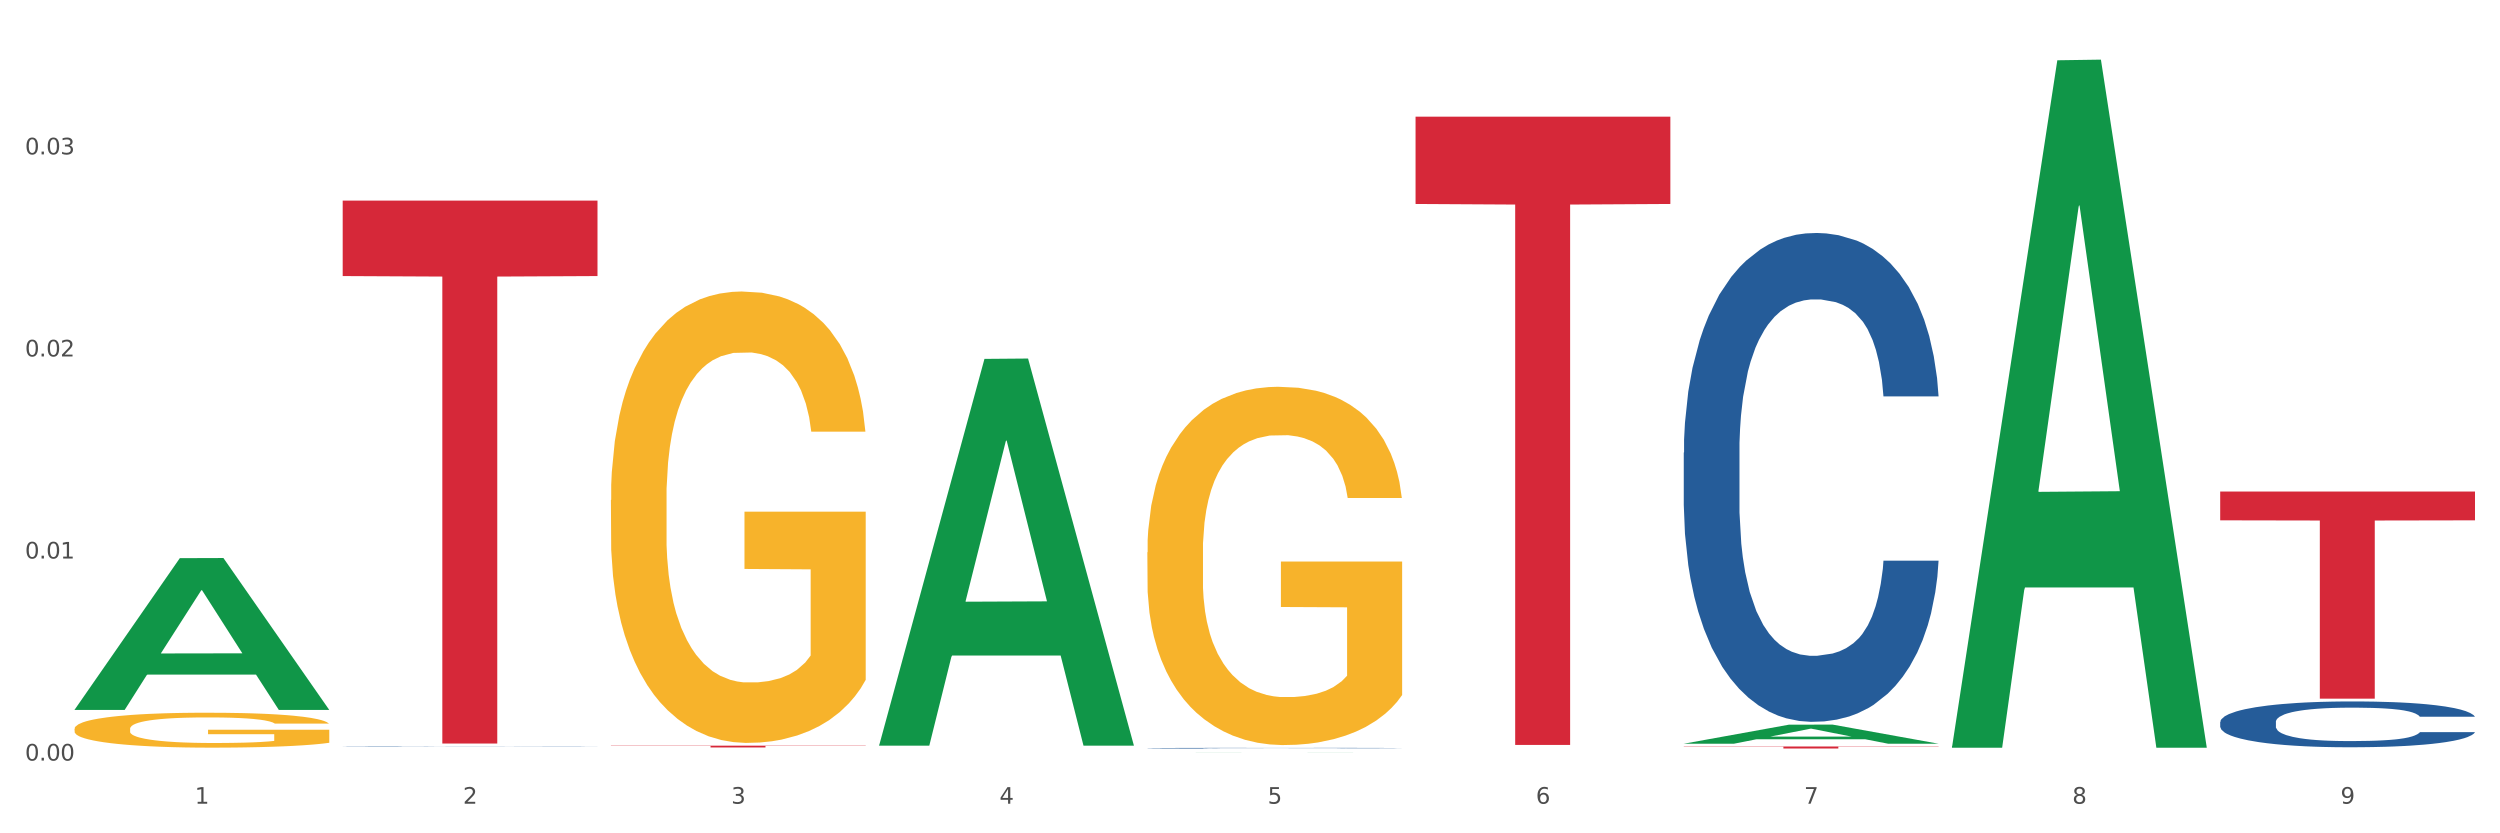 <?xml version="1.0" encoding="utf-8" standalone="no"?>
<!DOCTYPE svg PUBLIC "-//W3C//DTD SVG 1.1//EN"
  "http://www.w3.org/Graphics/SVG/1.1/DTD/svg11.dtd">
<svg xmlns:xlink="http://www.w3.org/1999/xlink" width="1080pt" height="360pt" viewBox="0 0 1080 360" xmlns="http://www.w3.org/2000/svg" version="1.1">
 <rect x="0" y="0" width="1080" height="360" fill="#333333" stroke="none"/>
 <defs>
  <style type="text/css">*{stroke-linejoin: round; stroke-linecap: butt}</style>
 </defs>
 <g id="figure_1">
  <g id="patch_1">
   <path d="M 0 360 
L 1080 360 
L 1080 0 
L 0 0 
z
" style="fill: #ffffff; stroke: #ffffff; stroke-linejoin: miter"/>
  </g>
  <g id="axes_1">
   <g id="matplotlib.axis_1">
    <g id="xtick_1">
     <g id="text_1">
      <!-- 1 -->
      <g style="fill: #4d4d4d" transform="translate(84.159 347.204) scale(0.096 -0.096)">
       <defs>
        <path id="DejaVuSans-31" d="M 794 531 
L 1825 531 
L 1825 4091 
L 703 3866 
L 703 4441 
L 1819 4666 
L 2450 4666 
L 2450 531 
L 3481 531 
L 3481 0 
L 794 0 
L 794 531 
z
" transform="scale(0.016)"/>
       </defs>
       <use xlink:href="#DejaVuSans-31"/>
      </g>
     </g>
    </g>
    <g id="xtick_2">
     <g id="text_2">
      <!-- 2 -->
      <g style="fill: #4d4d4d" transform="translate(200.027 347.204) scale(0.096 -0.096)">
       <defs>
        <path id="DejaVuSans-32" d="M 1228 531 
L 3431 531 
L 3431 0 
L 469 0 
L 469 531 
Q 828 903 1448 1529 
Q 2069 2156 2228 2338 
Q 2531 2678 2651 2914 
Q 2772 3150 2772 3378 
Q 2772 3750 2511 3984 
Q 2250 4219 1831 4219 
Q 1534 4219 1204 4116 
Q 875 4013 500 3803 
L 500 4441 
Q 881 4594 1212 4672 
Q 1544 4750 1819 4750 
Q 2544 4750 2975 4387 
Q 3406 4025 3406 3419 
Q 3406 3131 3298 2873 
Q 3191 2616 2906 2266 
Q 2828 2175 2409 1742 
Q 1991 1309 1228 531 
z
" transform="scale(0.016)"/>
       </defs>
       <use xlink:href="#DejaVuSans-32"/>
      </g>
     </g>
    </g>
    <g id="xtick_3">
     <g id="text_3">
      <!-- 3 -->
      <g style="fill: #4d4d4d" transform="translate(315.896 347.204) scale(0.096 -0.096)">
       <defs>
        <path id="DejaVuSans-33" d="M 2597 2516 
Q 3050 2419 3304 2112 
Q 3559 1806 3559 1356 
Q 3559 666 3084 287 
Q 2609 -91 1734 -91 
Q 1441 -91 1130 -33 
Q 819 25 488 141 
L 488 750 
Q 750 597 1062 519 
Q 1375 441 1716 441 
Q 2309 441 2620 675 
Q 2931 909 2931 1356 
Q 2931 1769 2642 2001 
Q 2353 2234 1838 2234 
L 1294 2234 
L 1294 2753 
L 1863 2753 
Q 2328 2753 2575 2939 
Q 2822 3125 2822 3475 
Q 2822 3834 2567 4026 
Q 2313 4219 1838 4219 
Q 1578 4219 1281 4162 
Q 984 4106 628 3988 
L 628 4550 
Q 988 4650 1302 4700 
Q 1616 4750 1894 4750 
Q 2613 4750 3031 4423 
Q 3450 4097 3450 3541 
Q 3450 3153 3228 2886 
Q 3006 2619 2597 2516 
z
" transform="scale(0.016)"/>
       </defs>
       <use xlink:href="#DejaVuSans-33"/>
      </g>
     </g>
    </g>
    <g id="xtick_4">
     <g id="text_4">
      <!-- 4 -->
      <g style="fill: #4d4d4d" transform="translate(431.765 347.204) scale(0.096 -0.096)">
       <defs>
        <path id="DejaVuSans-34" d="M 2419 4116 
L 825 1625 
L 2419 1625 
L 2419 4116 
z
M 2253 4666 
L 3047 4666 
L 3047 1625 
L 3713 1625 
L 3713 1100 
L 3047 1100 
L 3047 0 
L 2419 0 
L 2419 1100 
L 313 1100 
L 313 1709 
L 2253 4666 
z
" transform="scale(0.016)"/>
       </defs>
       <use xlink:href="#DejaVuSans-34"/>
      </g>
     </g>
    </g>
    <g id="xtick_5">
     <g id="text_5">
      <!-- 5 -->
      <g style="fill: #4d4d4d" transform="translate(547.634 347.204) scale(0.096 -0.096)">
       <defs>
        <path id="DejaVuSans-35" d="M 691 4666 
L 3169 4666 
L 3169 4134 
L 1269 4134 
L 1269 2991 
Q 1406 3038 1543 3061 
Q 1681 3084 1819 3084 
Q 2600 3084 3056 2656 
Q 3513 2228 3513 1497 
Q 3513 744 3044 326 
Q 2575 -91 1722 -91 
Q 1428 -91 1123 -41 
Q 819 9 494 109 
L 494 744 
Q 775 591 1075 516 
Q 1375 441 1709 441 
Q 2250 441 2565 725 
Q 2881 1009 2881 1497 
Q 2881 1984 2565 2268 
Q 2250 2553 1709 2553 
Q 1456 2553 1204 2497 
Q 953 2441 691 2322 
L 691 4666 
z
" transform="scale(0.016)"/>
       </defs>
       <use xlink:href="#DejaVuSans-35"/>
      </g>
     </g>
    </g>
    <g id="xtick_6">
     <g id="text_6">
      <!-- 6 -->
      <g style="fill: #4d4d4d" transform="translate(663.502 347.204) scale(0.096 -0.096)">
       <defs>
        <path id="DejaVuSans-36" d="M 2113 2584 
Q 1688 2584 1439 2293 
Q 1191 2003 1191 1497 
Q 1191 994 1439 701 
Q 1688 409 2113 409 
Q 2538 409 2786 701 
Q 3034 994 3034 1497 
Q 3034 2003 2786 2293 
Q 2538 2584 2113 2584 
z
M 3366 4563 
L 3366 3988 
Q 3128 4100 2886 4159 
Q 2644 4219 2406 4219 
Q 1781 4219 1451 3797 
Q 1122 3375 1075 2522 
Q 1259 2794 1537 2939 
Q 1816 3084 2150 3084 
Q 2853 3084 3261 2657 
Q 3669 2231 3669 1497 
Q 3669 778 3244 343 
Q 2819 -91 2113 -91 
Q 1303 -91 875 529 
Q 447 1150 447 2328 
Q 447 3434 972 4092 
Q 1497 4750 2381 4750 
Q 2619 4750 2861 4703 
Q 3103 4656 3366 4563 
z
" transform="scale(0.016)"/>
       </defs>
       <use xlink:href="#DejaVuSans-36"/>
      </g>
     </g>
    </g>
    <g id="xtick_7">
     <g id="text_7">
      <!-- 7 -->
      <g style="fill: #4d4d4d" transform="translate(779.371 347.204) scale(0.096 -0.096)">
       <defs>
        <path id="DejaVuSans-37" d="M 525 4666 
L 3525 4666 
L 3525 4397 
L 1831 0 
L 1172 0 
L 2766 4134 
L 525 4134 
L 525 4666 
z
" transform="scale(0.016)"/>
       </defs>
       <use xlink:href="#DejaVuSans-37"/>
      </g>
     </g>
    </g>
    <g id="xtick_8">
     <g id="text_8">
      <!-- 8 -->
      <g style="fill: #4d4d4d" transform="translate(895.24 347.204) scale(0.096 -0.096)">
       <defs>
        <path id="DejaVuSans-38" d="M 2034 2216 
Q 1584 2216 1326 1975 
Q 1069 1734 1069 1313 
Q 1069 891 1326 650 
Q 1584 409 2034 409 
Q 2484 409 2743 651 
Q 3003 894 3003 1313 
Q 3003 1734 2745 1975 
Q 2488 2216 2034 2216 
z
M 1403 2484 
Q 997 2584 770 2862 
Q 544 3141 544 3541 
Q 544 4100 942 4425 
Q 1341 4750 2034 4750 
Q 2731 4750 3128 4425 
Q 3525 4100 3525 3541 
Q 3525 3141 3298 2862 
Q 3072 2584 2669 2484 
Q 3125 2378 3379 2068 
Q 3634 1759 3634 1313 
Q 3634 634 3220 271 
Q 2806 -91 2034 -91 
Q 1263 -91 848 271 
Q 434 634 434 1313 
Q 434 1759 690 2068 
Q 947 2378 1403 2484 
z
M 1172 3481 
Q 1172 3119 1398 2916 
Q 1625 2713 2034 2713 
Q 2441 2713 2670 2916 
Q 2900 3119 2900 3481 
Q 2900 3844 2670 4047 
Q 2441 4250 2034 4250 
Q 1625 4250 1398 4047 
Q 1172 3844 1172 3481 
z
" transform="scale(0.016)"/>
       </defs>
       <use xlink:href="#DejaVuSans-38"/>
      </g>
     </g>
    </g>
    <g id="xtick_9">
     <g id="text_9">
      <!-- 9 -->
      <g style="fill: #4d4d4d" transform="translate(1011.108 347.204) scale(0.096 -0.096)">
       <defs>
        <path id="DejaVuSans-39" d="M 703 97 
L 703 672 
Q 941 559 1184 500 
Q 1428 441 1663 441 
Q 2288 441 2617 861 
Q 2947 1281 2994 2138 
Q 2813 1869 2534 1725 
Q 2256 1581 1919 1581 
Q 1219 1581 811 2004 
Q 403 2428 403 3163 
Q 403 3881 828 4315 
Q 1253 4750 1959 4750 
Q 2769 4750 3195 4129 
Q 3622 3509 3622 2328 
Q 3622 1225 3098 567 
Q 2575 -91 1691 -91 
Q 1453 -91 1209 -44 
Q 966 3 703 97 
z
M 1959 2075 
Q 2384 2075 2632 2365 
Q 2881 2656 2881 3163 
Q 2881 3666 2632 3958 
Q 2384 4250 1959 4250 
Q 1534 4250 1286 3958 
Q 1038 3666 1038 3163 
Q 1038 2656 1286 2365 
Q 1534 2075 1959 2075 
z
" transform="scale(0.016)"/>
       </defs>
       <use xlink:href="#DejaVuSans-39"/>
      </g>
     </g>
    </g>
    <g id="xtick_10"/>
    <g id="xtick_11"/>
    <g id="xtick_12"/>
    <g id="xtick_13"/>
    <g id="xtick_14"/>
    <g id="xtick_15"/>
    <g id="xtick_16"/>
    <g id="xtick_17"/>
   </g>
   <g id="matplotlib.axis_2">
    <g id="ytick_1">
     <g id="text_10">
      <!-- 0.00 -->
      <g style="fill: #4d4d4d" transform="translate(10.8 328.568) scale(0.096 -0.096)">
       <defs>
        <path id="DejaVuSans-30" d="M 2034 4250 
Q 1547 4250 1301 3770 
Q 1056 3291 1056 2328 
Q 1056 1369 1301 889 
Q 1547 409 2034 409 
Q 2525 409 2770 889 
Q 3016 1369 3016 2328 
Q 3016 3291 2770 3770 
Q 2525 4250 2034 4250 
z
M 2034 4750 
Q 2819 4750 3233 4129 
Q 3647 3509 3647 2328 
Q 3647 1150 3233 529 
Q 2819 -91 2034 -91 
Q 1250 -91 836 529 
Q 422 1150 422 2328 
Q 422 3509 836 4129 
Q 1250 4750 2034 4750 
z
" transform="scale(0.016)"/>
        <path id="DejaVuSans-2e" d="M 684 794 
L 1344 794 
L 1344 0 
L 684 0 
L 684 794 
z
" transform="scale(0.016)"/>
       </defs>
       <use xlink:href="#DejaVuSans-30"/>
       <use xlink:href="#DejaVuSans-2e" transform="translate(63.623 0)"/>
       <use xlink:href="#DejaVuSans-30" transform="translate(95.41 0)"/>
       <use xlink:href="#DejaVuSans-30" transform="translate(159.033 0)"/>
      </g>
     </g>
    </g>
    <g id="ytick_2">
     <g id="text_11">
      <!-- 0.01 -->
      <g style="fill: #4d4d4d" transform="translate(10.8 241.279) scale(0.096 -0.096)">
       <use xlink:href="#DejaVuSans-30"/>
       <use xlink:href="#DejaVuSans-2e" transform="translate(63.623 0)"/>
       <use xlink:href="#DejaVuSans-30" transform="translate(95.41 0)"/>
       <use xlink:href="#DejaVuSans-31" transform="translate(159.033 0)"/>
      </g>
     </g>
    </g>
    <g id="ytick_3">
     <g id="text_12">
      <!-- 0.02 -->
      <g style="fill: #4d4d4d" transform="translate(10.8 153.991) scale(0.096 -0.096)">
       <use xlink:href="#DejaVuSans-30"/>
       <use xlink:href="#DejaVuSans-2e" transform="translate(63.623 0)"/>
       <use xlink:href="#DejaVuSans-30" transform="translate(95.41 0)"/>
       <use xlink:href="#DejaVuSans-32" transform="translate(159.033 0)"/>
      </g>
     </g>
    </g>
    <g id="ytick_4">
     <g id="text_13">
      <!-- 0.03 -->
      <g style="fill: #4d4d4d" transform="translate(10.8 66.702) scale(0.096 -0.096)">
       <use xlink:href="#DejaVuSans-30"/>
       <use xlink:href="#DejaVuSans-2e" transform="translate(63.623 0)"/>
       <use xlink:href="#DejaVuSans-30" transform="translate(95.41 0)"/>
       <use xlink:href="#DejaVuSans-33" transform="translate(159.033 0)"/>
      </g>
     </g>
    </g>
    <g id="ytick_5"/>
    <g id="ytick_6"/>
    <g id="ytick_7"/>
    <g id="ytick_8"/>
   </g>
   <g id="PolyCollection_1">
    <path d="M 32.175 306.576 
L 32.288 306.515 
L 77.68 241.124 
L 96.518 241.062 
L 142.25 306.7 
L 120.462 306.7 
L 110.589 291.415 
L 63.722 291.415 
L 63.382 291.662 
L 53.85 306.7 
L 32.175 306.7 
L 32.175 306.576 
L 69.623 282.294 
L 104.689 282.232 
L 87.326 255.053 
L 87.099 254.929 
L 86.872 255.114 
L 69.51 282.232 
L 69.623 282.294 
L 32.175 306.576 
z
" clip-path="url(#p549584dde1)" style="fill: #109648"/>
    <path d="M 959.125 311.916 
L 959.255 311.898 
L 959.255 311.392 
L 959.645 310.705 
L 961.076 309.439 
L 962.898 308.481 
L 966.021 307.36 
L 967.712 306.89 
L 969.924 306.365 
L 974.478 305.516 
L 979.683 304.792 
L 983.326 304.395 
L 986.058 304.141 
L 992.173 303.689 
L 995.686 303.49 
L 999.33 303.328 
L 1002.452 303.219 
L 1007.657 303.093 
L 1011.82 303.038 
L 1016.635 303.02 
L 1020.668 303.038 
L 1026.003 303.111 
L 1033.809 303.328 
L 1036.802 303.454 
L 1040.835 303.671 
L 1044.999 303.961 
L 1048.382 304.25 
L 1052.285 304.666 
L 1056.319 305.208 
L 1060.222 305.895 
L 1062.955 306.528 
L 1065.167 307.197 
L 1067.118 308.011 
L 1068.549 308.897 
L 1069.2 309.638 
L 1045.389 309.638 
L 1044.739 308.969 
L 1043.438 308.246 
L 1042.137 307.758 
L 1040.705 307.36 
L 1038.493 306.908 
L 1036.542 306.619 
L 1033.289 306.275 
L 1030.296 306.058 
L 1027.824 305.931 
L 1024.832 305.823 
L 1018.456 305.714 
L 1013.902 305.714 
L 1011.04 305.751 
L 1007.527 305.841 
L 1004.534 305.968 
L 1001.021 306.185 
L 998.289 306.42 
L 995.556 306.727 
L 993.995 306.944 
L 991.653 307.342 
L 990.092 307.667 
L 988.01 308.228 
L 986.839 308.626 
L 984.757 309.656 
L 983.846 310.416 
L 983.456 310.94 
L 983.196 311.519 
L 983.196 314.339 
L 983.976 315.605 
L 984.627 316.147 
L 985.668 316.762 
L 987.619 317.558 
L 990.482 318.335 
L 993.474 318.896 
L 995.947 319.239 
L 998.289 319.493 
L 1000.631 319.691 
L 1003.493 319.872 
L 1005.835 319.981 
L 1009.348 320.089 
L 1013.512 320.143 
L 1016.765 320.143 
L 1023.4 320.053 
L 1026.393 319.963 
L 1029.255 319.836 
L 1032.378 319.637 
L 1034.85 319.42 
L 1036.282 319.257 
L 1038.624 318.914 
L 1040.445 318.552 
L 1042.006 318.136 
L 1043.047 317.775 
L 1044.218 317.232 
L 1045.129 316.618 
L 1045.389 316.292 
L 1069.2 316.292 
L 1068.68 316.943 
L 1067.769 317.576 
L 1065.947 318.426 
L 1064.516 318.914 
L 1062.304 319.511 
L 1059.962 320.017 
L 1056.709 320.577 
L 1053.717 320.993 
L 1050.594 321.355 
L 1047.211 321.68 
L 1041.096 322.132 
L 1038.884 322.259 
L 1034.2 322.476 
L 1030.557 322.603 
L 1025.222 322.729 
L 1019.757 322.801 
L 1014.032 322.82 
L 1008.958 322.783 
L 1003.363 322.675 
L 999.85 322.566 
L 995.947 322.404 
L 991.393 322.151 
L 987.099 321.843 
L 983.065 321.482 
L 979.292 321.066 
L 975.779 320.596 
L 971.225 319.818 
L 967.842 319.059 
L 965.37 318.353 
L 963.679 317.757 
L 961.987 316.997 
L 961.076 316.473 
L 959.645 315.207 
L 959.125 314.032 
L 959.125 311.916 
z
" clip-path="url(#p549584dde1)" style="fill: #255c99"/>
    <path d="M 727.387 195.537 
L 727.517 195.345 
L 727.517 189.944 
L 727.908 182.615 
L 729.339 169.113 
L 731.161 158.891 
L 734.283 146.933 
L 735.975 141.918 
L 738.187 136.325 
L 742.741 127.259 
L 747.945 119.544 
L 751.588 115.301 
L 754.321 112.601 
L 760.436 107.779 
L 763.949 105.657 
L 767.592 103.922 
L 770.715 102.764 
L 775.919 101.414 
L 780.083 100.836 
L 784.897 100.643 
L 788.931 100.836 
L 794.265 101.607 
L 802.072 103.922 
L 805.065 105.272 
L 809.098 107.586 
L 813.262 110.672 
L 816.645 113.758 
L 820.548 118.194 
L 824.581 123.981 
L 828.485 131.31 
L 831.217 138.061 
L 833.429 145.197 
L 835.381 153.876 
L 836.812 163.327 
L 837.463 171.235 
L 813.652 171.235 
L 813.001 164.099 
L 811.7 156.384 
L 810.399 151.176 
L 808.968 146.933 
L 806.756 142.111 
L 804.804 139.025 
L 801.551 135.36 
L 798.559 133.046 
L 796.087 131.696 
L 793.094 130.538 
L 786.719 129.381 
L 782.165 129.381 
L 779.302 129.767 
L 775.789 130.731 
L 772.797 132.081 
L 769.284 134.396 
L 766.551 136.903 
L 763.819 140.182 
L 762.257 142.497 
L 759.915 146.74 
L 758.354 150.212 
L 756.272 156.191 
L 755.101 160.434 
L 753.019 171.428 
L 752.109 179.529 
L 751.718 185.122 
L 751.458 191.294 
L 751.458 221.383 
L 752.239 234.884 
L 752.889 240.67 
L 753.93 247.228 
L 755.882 255.715 
L 758.744 264.008 
L 761.737 269.987 
L 764.209 273.652 
L 766.551 276.352 
L 768.893 278.474 
L 771.756 280.403 
L 774.098 281.56 
L 777.611 282.717 
L 781.774 283.296 
L 785.027 283.296 
L 791.663 282.331 
L 794.656 281.367 
L 797.518 280.017 
L 800.641 277.895 
L 803.113 275.581 
L 804.544 273.845 
L 806.886 270.18 
L 808.708 266.323 
L 810.269 261.887 
L 811.31 258.029 
L 812.481 252.243 
L 813.392 245.685 
L 813.652 242.213 
L 837.463 242.213 
L 836.942 249.157 
L 836.031 255.908 
L 834.21 264.973 
L 832.779 270.18 
L 830.567 276.545 
L 828.225 281.946 
L 824.972 287.925 
L 821.979 292.361 
L 818.856 296.219 
L 815.474 299.69 
L 809.358 304.512 
L 807.146 305.862 
L 802.462 308.177 
L 798.819 309.527 
L 793.485 310.877 
L 788.02 311.649 
L 782.295 311.841 
L 777.22 311.456 
L 771.626 310.298 
L 768.113 309.141 
L 764.209 307.405 
L 759.655 304.705 
L 755.362 301.426 
L 751.328 297.569 
L 747.555 293.133 
L 744.042 288.118 
L 739.488 279.824 
L 736.105 271.723 
L 733.633 264.201 
L 731.941 257.836 
L 730.25 249.736 
L 729.339 244.142 
L 727.908 230.641 
L 727.387 218.104 
L 727.387 195.537 
z
" clip-path="url(#p549584dde1)" style="fill: #255c99"/>
    <path d="M 495.65 323.217 
L 495.78 323.217 
L 495.78 323.208 
L 496.17 323.197 
L 497.602 323.176 
L 499.423 323.16 
L 502.546 323.142 
L 504.237 323.134 
L 506.449 323.126 
L 511.003 323.111 
L 516.208 323.1 
L 519.851 323.093 
L 522.583 323.089 
L 528.698 323.081 
L 532.212 323.078 
L 535.855 323.075 
L 538.977 323.074 
L 544.182 323.072 
L 548.345 323.071 
L 553.16 323.07 
L 557.193 323.071 
L 562.528 323.072 
L 570.335 323.075 
L 573.327 323.078 
L 577.361 323.081 
L 581.524 323.086 
L 584.907 323.091 
L 588.81 323.097 
L 592.844 323.106 
L 596.747 323.118 
L 599.48 323.128 
L 601.692 323.139 
L 603.643 323.153 
L 605.075 323.167 
L 605.725 323.179 
L 581.915 323.179 
L 581.264 323.168 
L 579.963 323.156 
L 578.662 323.148 
L 577.23 323.142 
L 575.019 323.134 
L 573.067 323.13 
L 569.814 323.124 
L 566.821 323.12 
L 564.349 323.118 
L 561.357 323.117 
L 554.981 323.115 
L 550.427 323.115 
L 547.565 323.115 
L 544.052 323.117 
L 541.059 323.119 
L 537.546 323.123 
L 534.814 323.126 
L 532.081 323.131 
L 530.52 323.135 
L 528.178 323.142 
L 526.617 323.147 
L 524.535 323.156 
L 523.364 323.163 
L 521.282 323.18 
L 520.371 323.192 
L 519.981 323.201 
L 519.721 323.21 
L 519.721 323.257 
L 520.501 323.278 
L 521.152 323.287 
L 522.193 323.297 
L 524.145 323.31 
L 527.007 323.323 
L 530 323.332 
L 532.472 323.338 
L 534.814 323.342 
L 537.156 323.345 
L 540.018 323.348 
L 542.36 323.35 
L 545.873 323.352 
L 550.037 323.353 
L 553.29 323.353 
L 559.925 323.351 
L 562.918 323.35 
L 565.781 323.348 
L 568.903 323.344 
L 571.375 323.341 
L 572.807 323.338 
L 575.149 323.332 
L 576.97 323.326 
L 578.532 323.319 
L 579.573 323.314 
L 580.744 323.305 
L 581.654 323.294 
L 581.915 323.289 
L 605.725 323.289 
L 605.205 323.3 
L 604.294 323.31 
L 602.472 323.324 
L 601.041 323.332 
L 598.829 323.342 
L 596.487 323.35 
L 593.234 323.36 
L 590.242 323.367 
L 587.119 323.373 
L 583.736 323.378 
L 577.621 323.385 
L 575.409 323.387 
L 570.725 323.391 
L 567.082 323.393 
L 561.747 323.395 
L 556.282 323.396 
L 550.557 323.397 
L 545.483 323.396 
L 539.888 323.394 
L 536.375 323.393 
L 532.472 323.39 
L 527.918 323.386 
L 523.624 323.381 
L 519.591 323.375 
L 515.817 323.368 
L 512.304 323.36 
L 507.75 323.347 
L 504.367 323.335 
L 501.895 323.323 
L 500.204 323.313 
L 498.512 323.301 
L 497.602 323.292 
L 496.17 323.271 
L 495.65 323.252 
L 495.65 323.217 
z
" clip-path="url(#p549584dde1)" style="fill: #255c99"/>
    <path d="M 148.044 322.48 
L 148.174 322.48 
L 148.174 322.476 
L 148.564 322.469 
L 149.995 322.458 
L 151.817 322.449 
L 154.94 322.439 
L 156.631 322.435 
L 158.843 322.43 
L 163.397 322.423 
L 168.602 322.416 
L 172.245 322.413 
L 174.977 322.411 
L 181.092 322.406 
L 184.605 322.405 
L 188.249 322.403 
L 191.371 322.402 
L 196.576 322.401 
L 200.739 322.401 
L 205.553 322.4 
L 209.587 322.401 
L 214.922 322.401 
L 222.728 322.403 
L 225.721 322.404 
L 229.754 322.406 
L 233.918 322.409 
L 237.301 322.411 
L 241.204 322.415 
L 245.238 322.42 
L 249.141 322.426 
L 251.874 322.432 
L 254.086 322.438 
L 256.037 322.445 
L 257.468 322.453 
L 258.119 322.46 
L 234.308 322.46 
L 233.658 322.454 
L 232.357 322.447 
L 231.056 322.443 
L 229.624 322.439 
L 227.412 322.435 
L 225.461 322.433 
L 222.208 322.43 
L 219.215 322.428 
L 216.743 322.427 
L 213.751 322.426 
L 207.375 322.425 
L 202.821 322.425 
L 199.959 322.425 
L 196.446 322.426 
L 193.453 322.427 
L 189.94 322.429 
L 187.208 322.431 
L 184.475 322.434 
L 182.914 322.436 
L 180.572 322.439 
L 179.011 322.442 
L 176.929 322.447 
L 175.758 322.451 
L 173.676 322.46 
L 172.765 322.467 
L 172.375 322.472 
L 172.115 322.477 
L 172.115 322.502 
L 172.895 322.513 
L 173.546 322.518 
L 174.587 322.524 
L 176.538 322.531 
L 179.401 322.538 
L 182.393 322.543 
L 184.866 322.546 
L 187.208 322.548 
L 189.55 322.55 
L 192.412 322.552 
L 194.754 322.553 
L 198.267 322.554 
L 202.431 322.554 
L 205.684 322.554 
L 212.319 322.553 
L 215.312 322.553 
L 218.174 322.551 
L 221.297 322.55 
L 223.769 322.548 
L 225.201 322.546 
L 227.543 322.543 
L 229.364 322.54 
L 230.925 322.536 
L 231.966 322.533 
L 233.137 322.528 
L 234.048 322.523 
L 234.308 322.52 
L 258.119 322.52 
L 257.599 322.525 
L 256.688 322.531 
L 254.866 322.539 
L 253.435 322.543 
L 251.223 322.549 
L 248.881 322.553 
L 245.628 322.558 
L 242.636 322.562 
L 239.513 322.565 
L 236.13 322.568 
L 230.015 322.572 
L 227.803 322.573 
L 223.119 322.575 
L 219.476 322.576 
L 214.141 322.577 
L 208.676 322.578 
L 202.951 322.578 
L 197.877 322.578 
L 192.282 322.577 
L 188.769 322.576 
L 184.866 322.575 
L 180.312 322.572 
L 176.018 322.569 
L 171.984 322.566 
L 168.211 322.562 
L 164.698 322.558 
L 160.144 322.551 
L 156.761 322.544 
L 154.289 322.538 
L 152.598 322.533 
L 150.906 322.526 
L 149.995 322.521 
L 148.564 322.51 
L 148.044 322.499 
L 148.044 322.48 
z
" clip-path="url(#p549584dde1)" style="fill: #255c99"/>
    <path d="M 148.044 86.665 
L 258.119 86.665 
L 258.119 119.258 
L 214.819 119.478 
L 214.819 321.204 
L 191.083 321.204 
L 191.083 119.478 
L 148.044 119.258 
L 148.044 86.885 
L 148.044 86.665 
z
" clip-path="url(#p549584dde1)" style="fill: #d62839"/>
    <path d="M 263.912 322.141 
L 373.988 322.141 
L 373.988 322.249 
L 330.688 322.25 
L 330.688 322.917 
L 306.951 322.917 
L 306.951 322.25 
L 263.912 322.249 
L 263.912 322.142 
L 263.912 322.141 
z
" clip-path="url(#p549584dde1)" style="fill: #d62839"/>
    <path d="M 611.519 50.394 
L 721.594 50.394 
L 721.594 88.113 
L 678.294 88.368 
L 678.294 321.822 
L 654.557 321.822 
L 654.557 88.368 
L 611.519 88.113 
L 611.519 50.649 
L 611.519 50.394 
z
" clip-path="url(#p549584dde1)" style="fill: #d62839"/>
    <path d="M 727.387 322.485 
L 837.463 322.485 
L 837.463 322.606 
L 794.163 322.606 
L 794.163 323.355 
L 770.426 323.355 
L 770.426 322.606 
L 727.387 322.606 
L 727.387 322.485 
L 727.387 322.485 
z
" clip-path="url(#p549584dde1)" style="fill: #d62839"/>
    <path d="M 959.125 212.346 
L 1069.2 212.346 
L 1069.2 224.78 
L 1025.9 224.864 
L 1025.9 301.824 
L 1002.164 301.824 
L 1002.164 224.864 
L 959.125 224.78 
L 959.125 212.43 
L 959.125 212.346 
z
" clip-path="url(#p549584dde1)" style="fill: #d62839"/>
    <path d="M 32.175 314.87 
L 32.305 314.856 
L 32.305 314.36 
L 32.565 313.933 
L 33.864 312.899 
L 35.814 312.045 
L 37.243 311.59 
L 38.673 311.218 
L 40.362 310.846 
L 42.442 310.46 
L 46.211 309.895 
L 48.55 309.605 
L 51.409 309.302 
L 56.607 308.861 
L 60.376 308.613 
L 64.275 308.406 
L 70.643 308.158 
L 74.802 308.048 
L 79.22 307.965 
L 84.548 307.91 
L 88.577 307.896 
L 97.414 307.938 
L 104.952 308.062 
L 108.591 308.158 
L 113.269 308.324 
L 115.739 308.434 
L 119.767 308.654 
L 123.926 308.944 
L 126.785 309.192 
L 131.074 309.66 
L 134.323 310.129 
L 137.312 310.708 
L 138.871 311.108 
L 140.041 311.48 
L 141.081 311.907 
L 142.12 312.582 
L 118.728 312.582 
L 117.818 312.1 
L 116.388 311.645 
L 114.309 311.204 
L 112.49 310.928 
L 109.371 310.584 
L 106.512 310.363 
L 103.522 310.198 
L 99.884 310.06 
L 97.025 309.991 
L 92.996 309.936 
L 85.068 309.95 
L 79.74 310.06 
L 76.101 310.198 
L 73.762 310.322 
L 71.683 310.46 
L 69.343 310.653 
L 66.614 310.942 
L 64.665 311.204 
L 62.715 311.535 
L 61.156 311.866 
L 59.726 312.251 
L 58.557 312.665 
L 57.647 313.092 
L 56.867 313.616 
L 56.217 314.484 
L 56.217 316.372 
L 56.477 316.8 
L 57.127 317.365 
L 57.907 317.792 
L 59.206 318.302 
L 60.376 318.646 
L 62.585 319.143 
L 65.055 319.556 
L 67.004 319.818 
L 68.953 320.038 
L 72.332 320.342 
L 76.101 320.59 
L 79.35 320.741 
L 83.769 320.879 
L 86.758 320.934 
L 89.357 320.962 
L 95.725 320.962 
L 100.274 320.92 
L 105.342 320.824 
L 109.241 320.7 
L 112.49 320.548 
L 116.129 320.3 
L 118.468 320.066 
L 118.468 317.185 
L 89.877 317.172 
L 89.877 315.256 
L 142.25 315.256 
L 142.25 320.879 
L 140.041 321.168 
L 137.572 321.43 
L 134.973 321.665 
L 131.074 321.954 
L 126.395 322.23 
L 122.237 322.423 
L 117.818 322.588 
L 112.62 322.74 
L 105.862 322.877 
L 101.703 322.933 
L 96.505 322.974 
L 90.397 322.988 
L 85.068 322.96 
L 79.87 322.891 
L 74.412 322.767 
L 69.083 322.588 
L 65.055 322.409 
L 61.026 322.188 
L 56.737 321.899 
L 53.358 321.623 
L 50.759 321.375 
L 47.9 321.058 
L 44.781 320.645 
L 42.442 320.273 
L 40.362 319.887 
L 38.153 319.391 
L 36.594 318.963 
L 35.034 318.426 
L 34.124 318.026 
L 33.085 317.406 
L 32.305 316.538 
L 32.175 314.87 
z
" clip-path="url(#p549584dde1)" style="fill: #f7b32b"/>
    <path d="M 495.65 238.612 
L 495.78 238.471 
L 495.78 233.382 
L 496.04 228.999 
L 497.339 218.397 
L 499.289 209.633 
L 500.718 204.968 
L 502.148 201.151 
L 503.837 197.334 
L 505.917 193.376 
L 509.685 187.581 
L 512.025 184.612 
L 514.884 181.502 
L 520.082 176.978 
L 523.851 174.434 
L 527.75 172.314 
L 534.118 169.769 
L 538.276 168.638 
L 542.695 167.79 
L 548.023 167.225 
L 552.052 167.083 
L 560.889 167.507 
L 568.427 168.78 
L 572.066 169.769 
L 576.744 171.465 
L 579.214 172.596 
L 583.242 174.858 
L 587.401 177.827 
L 590.26 180.371 
L 594.549 185.177 
L 597.798 189.984 
L 600.787 195.921 
L 602.346 200.02 
L 603.516 203.837 
L 604.556 208.219 
L 605.595 215.146 
L 582.203 215.146 
L 581.293 210.198 
L 579.863 205.533 
L 577.784 201.01 
L 575.965 198.183 
L 572.846 194.649 
L 569.986 192.387 
L 566.997 190.691 
L 563.359 189.277 
L 560.499 188.57 
L 556.471 188.005 
L 548.543 188.146 
L 543.215 189.277 
L 539.576 190.691 
L 537.237 191.963 
L 535.157 193.376 
L 532.818 195.355 
L 530.089 198.324 
L 528.14 201.01 
L 526.19 204.403 
L 524.631 207.795 
L 523.201 211.753 
L 522.032 215.994 
L 521.122 220.376 
L 520.342 225.748 
L 519.692 234.654 
L 519.692 254.02 
L 519.952 258.403 
L 520.602 264.198 
L 521.382 268.581 
L 522.681 273.811 
L 523.851 277.345 
L 526.06 282.434 
L 528.529 286.675 
L 530.479 289.361 
L 532.428 291.622 
L 535.807 294.732 
L 539.576 297.277 
L 542.825 298.832 
L 547.244 300.245 
L 550.233 300.811 
L 552.832 301.094 
L 559.2 301.094 
L 563.748 300.67 
L 568.817 299.68 
L 572.716 298.408 
L 575.965 296.853 
L 579.603 294.308 
L 581.943 291.905 
L 581.943 262.361 
L 553.352 262.219 
L 553.352 242.57 
L 605.725 242.57 
L 605.725 300.245 
L 603.516 303.214 
L 601.047 305.9 
L 598.447 308.303 
L 594.549 311.272 
L 589.87 314.099 
L 585.711 316.078 
L 581.293 317.774 
L 576.094 319.329 
L 569.337 320.743 
L 565.178 321.308 
L 559.98 321.732 
L 553.871 321.874 
L 548.543 321.591 
L 543.345 320.884 
L 537.887 319.612 
L 532.558 317.774 
L 528.529 315.937 
L 524.501 313.675 
L 520.212 310.706 
L 516.833 307.879 
L 514.234 305.334 
L 511.375 302.083 
L 508.256 297.842 
L 505.917 294.026 
L 503.837 290.067 
L 501.628 284.978 
L 500.068 280.596 
L 498.509 275.083 
L 497.599 270.984 
L 496.56 264.622 
L 495.78 255.717 
L 495.65 238.612 
z
" clip-path="url(#p549584dde1)" style="fill: #f7b32b"/>
    <path d="M 843.256 322.449 
L 843.369 322.17 
L 888.761 26.039 
L 907.599 25.759 
L 953.331 323.007 
L 931.543 323.007 
L 921.67 253.789 
L 874.803 253.789 
L 874.463 254.905 
L 864.931 323.007 
L 843.256 323.007 
L 843.256 322.449 
L 880.704 212.481 
L 915.77 212.202 
L 898.407 89.117 
L 898.18 88.558 
L 897.953 89.396 
L 880.591 212.202 
L 880.704 212.481 
L 843.256 322.449 
z
" clip-path="url(#p549584dde1)" style="fill: #109648"/>
    <path d="M 727.387 321.272 
L 727.501 321.265 
L 772.893 313.046 
L 791.73 313.038 
L 837.463 321.288 
L 815.674 321.288 
L 805.802 319.367 
L 758.935 319.367 
L 758.594 319.398 
L 749.062 321.288 
L 727.387 321.288 
L 727.387 321.272 
L 764.836 318.22 
L 799.901 318.213 
L 782.538 314.797 
L 782.311 314.781 
L 782.084 314.804 
L 764.722 318.213 
L 764.836 318.22 
L 727.387 321.272 
z
" clip-path="url(#p549584dde1)" style="fill: #109648"/>
    <path d="M 495.65 324.949 
L 495.763 324.949 
L 541.155 324.921 
L 559.993 324.92 
L 605.725 324.95 
L 583.937 324.95 
L 574.064 324.943 
L 527.197 324.943 
L 526.857 324.943 
L 517.324 324.95 
L 495.65 324.95 
L 495.65 324.949 
L 533.098 324.939 
L 568.163 324.939 
L 550.801 324.927 
L 550.574 324.927 
L 550.347 324.927 
L 532.985 324.939 
L 533.098 324.939 
L 495.65 324.949 
z
" clip-path="url(#p549584dde1)" style="fill: #109648"/>
    <path d="M 379.781 321.808 
L 379.895 321.651 
L 425.286 155.04 
L 444.124 154.883 
L 489.856 322.123 
L 468.068 322.123 
L 458.196 283.179 
L 411.328 283.179 
L 410.988 283.807 
L 401.456 322.123 
L 379.781 322.123 
L 379.781 321.808 
L 417.229 259.938 
L 452.295 259.781 
L 434.932 190.53 
L 434.705 190.215 
L 434.478 190.687 
L 417.116 259.781 
L 417.229 259.938 
L 379.781 321.808 
z
" clip-path="url(#p549584dde1)" style="fill: #109648"/>
    <path d="M 263.912 216.04 
L 264.042 215.862 
L 264.042 209.45 
L 264.302 203.929 
L 265.602 190.571 
L 267.551 179.528 
L 268.981 173.651 
L 270.41 168.842 
L 272.1 164.033 
L 274.179 159.046 
L 277.948 151.744 
L 280.287 148.004 
L 283.146 144.085 
L 288.345 138.386 
L 292.114 135.18 
L 296.012 132.508 
L 302.38 129.303 
L 306.539 127.878 
L 310.958 126.809 
L 316.286 126.097 
L 320.315 125.919 
L 329.152 126.453 
L 336.689 128.056 
L 340.328 129.303 
L 345.007 131.44 
L 347.476 132.865 
L 351.505 135.714 
L 355.663 139.455 
L 358.523 142.66 
L 362.811 148.716 
L 366.06 154.772 
L 369.049 162.252 
L 370.609 167.417 
L 371.778 172.226 
L 372.818 177.747 
L 373.858 186.475 
L 350.465 186.475 
L 349.555 180.241 
L 348.126 174.363 
L 346.047 168.664 
L 344.227 165.102 
L 341.108 160.649 
L 338.249 157.799 
L 335.26 155.662 
L 331.621 153.881 
L 328.762 152.991 
L 324.733 152.278 
L 316.806 152.456 
L 311.477 153.881 
L 307.839 155.662 
L 305.499 157.265 
L 303.42 159.046 
L 301.081 161.54 
L 298.352 165.28 
L 296.402 168.664 
L 294.453 172.938 
L 292.893 177.213 
L 291.464 182.2 
L 290.294 187.543 
L 289.384 193.064 
L 288.605 199.832 
L 287.955 211.053 
L 287.955 235.454 
L 288.215 240.975 
L 288.865 248.277 
L 289.644 253.799 
L 290.944 260.388 
L 292.114 264.841 
L 294.323 271.253 
L 296.792 276.596 
L 298.741 279.98 
L 300.691 282.83 
L 304.07 286.748 
L 307.839 289.954 
L 311.088 291.913 
L 315.506 293.694 
L 318.495 294.407 
L 321.094 294.763 
L 327.462 294.763 
L 332.011 294.229 
L 337.079 292.982 
L 340.978 291.379 
L 344.227 289.42 
L 347.866 286.214 
L 350.205 283.186 
L 350.205 245.962 
L 321.614 245.784 
L 321.614 221.027 
L 373.988 221.027 
L 373.988 293.694 
L 371.778 297.434 
L 369.309 300.819 
L 366.71 303.846 
L 362.811 307.587 
L 358.133 311.149 
L 353.974 313.642 
L 349.555 315.779 
L 344.357 317.739 
L 337.599 319.52 
L 333.44 320.232 
L 328.242 320.766 
L 322.134 320.944 
L 316.806 320.588 
L 311.607 319.698 
L 306.149 318.095 
L 300.821 315.779 
L 296.792 313.464 
L 292.763 310.614 
L 288.475 306.874 
L 285.096 303.312 
L 282.497 300.106 
L 279.637 296.01 
L 276.518 290.666 
L 274.179 285.858 
L 272.1 280.871 
L 269.891 274.459 
L 268.331 268.938 
L 266.772 261.991 
L 265.862 256.826 
L 264.822 248.812 
L 264.042 237.591 
L 263.912 216.04 
z
" clip-path="url(#p549584dde1)" style="fill: #f7b32b"/>
   </g>
  </g>
 </g>
 <defs>
  <clipPath id="p549584dde1">
   <rect x="32.175" y="10.8" width="1037.025" height="329.109"/>
  </clipPath>
 </defs>
</svg>
